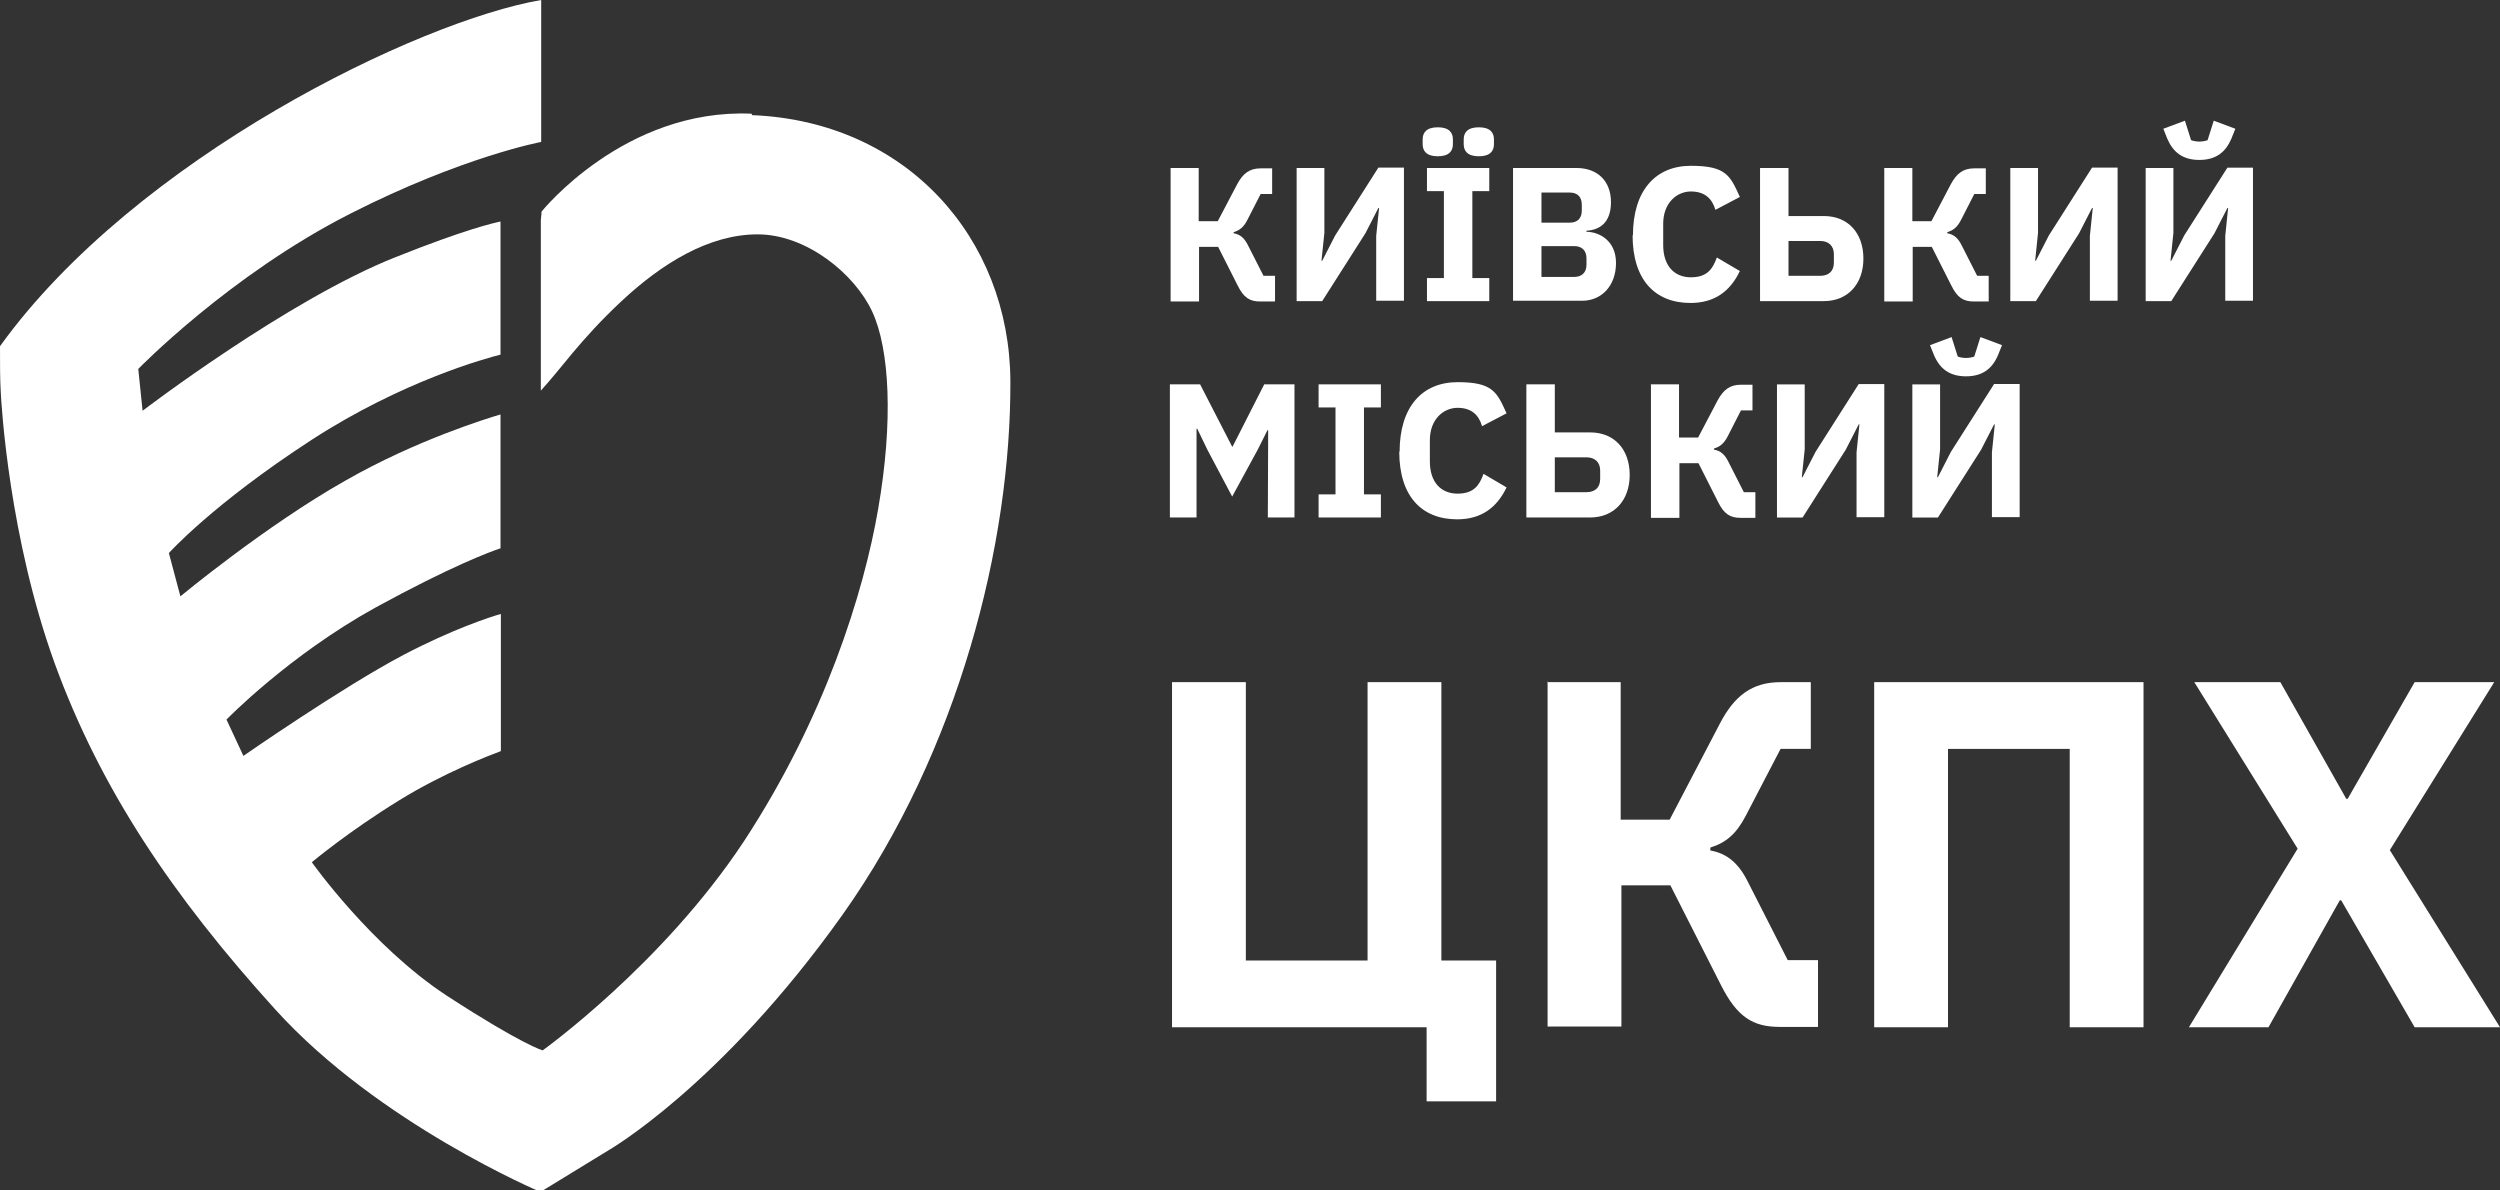 <svg width="147" height="70" viewBox="0 0 147 70" fill="none" xmlns="http://www.w3.org/2000/svg">
<rect x="0" y="0" width="147" height="70" fill="#333333" stroke="none"/>
<g clip-path="url(#clip0_1310_13093)">
<path d="M68.811 9.878H70.483V13.005H71.605L72.749 10.827C73.087 10.201 73.469 9.899 74.125 9.899H74.802V11.409H74.125L73.341 12.94C73.13 13.35 72.897 13.544 72.537 13.652V13.716C72.918 13.781 73.172 13.997 73.384 14.428L74.294 16.218H74.972V17.728H74.104C73.49 17.728 73.13 17.512 72.77 16.779L71.626 14.514H70.504V17.728H68.832V9.899L68.811 9.878Z" fill="white"/>
<path d="M76.242 9.878H77.873V13.695L77.703 15.334H77.745L78.508 13.846L81.048 9.856H82.552V17.684H80.921V13.867L81.091 12.229H81.048L80.286 13.717L77.745 17.706H76.242V9.878Z" fill="white"/>
<path d="M83.652 8.477V8.197C83.652 7.809 83.864 7.485 84.542 7.485C85.219 7.485 85.431 7.809 85.431 8.197V8.477C85.431 8.866 85.219 9.189 84.542 9.189C83.864 9.189 83.652 8.866 83.652 8.477ZM83.906 17.707V16.349H84.901V11.238H83.906V9.879H87.569V11.238H86.574V16.349H87.569V17.707H83.906ZM86.066 8.477V8.197C86.066 7.809 86.278 7.485 86.955 7.485C87.633 7.485 87.844 7.809 87.844 8.197V8.477C87.844 8.866 87.633 9.189 86.955 9.189C86.278 9.189 86.066 8.866 86.066 8.477Z" fill="white"/>
<path d="M88.966 9.878H92.692C93.963 9.878 94.725 10.676 94.725 11.883C94.725 13.091 94.068 13.522 93.285 13.566V13.63C94.005 13.63 95.021 14.126 95.021 15.463C95.021 16.8 94.174 17.684 93.031 17.684H88.966V9.878ZM90.638 13.091H92.311C92.756 13.091 93.01 12.832 93.01 12.38V12.034C93.01 11.582 92.756 11.323 92.311 11.323H90.638V13.091ZM90.638 16.283H92.565C93.01 16.283 93.285 16.024 93.285 15.571V15.183C93.285 14.73 93.01 14.471 92.565 14.471H90.638V16.261V16.283Z" fill="white"/>
<path d="M96.017 13.846C96.017 11.194 97.351 9.749 99.426 9.749C101.501 9.749 101.734 10.331 102.305 11.582L100.866 12.337C100.675 11.69 100.252 11.259 99.426 11.259C98.6 11.259 97.796 11.927 97.796 13.156V14.407C97.796 15.636 98.452 16.305 99.426 16.305C100.4 16.305 100.718 15.787 100.95 15.14L102.305 15.938C101.734 17.124 100.823 17.814 99.405 17.814C97.33 17.814 95.996 16.477 95.996 13.825L96.017 13.846Z" fill="white"/>
<path d="M103.491 9.878H105.164V12.703H107.239C108.678 12.703 109.568 13.716 109.568 15.204C109.568 16.692 108.657 17.706 107.239 17.706H103.491V9.878ZM107.027 16.218C107.514 16.218 107.832 15.959 107.832 15.442V14.946C107.832 14.45 107.514 14.169 107.027 14.169H105.164V16.218H107.027Z" fill="white"/>
<path d="M110.773 9.878H112.446V13.005H113.568L114.711 10.827C115.05 10.201 115.431 9.899 116.088 9.899H116.765V11.409H116.088L115.304 12.94C115.093 13.35 114.86 13.544 114.5 13.652V13.716C114.881 13.781 115.135 13.997 115.347 14.428L116.257 16.218H116.935V17.728H116.067C115.453 17.728 115.093 17.512 114.733 16.779L113.589 14.514H112.467V17.728H110.795V9.899L110.773 9.878Z" fill="white"/>
<path d="M118.206 9.878H119.836V13.695L119.667 15.334H119.709L120.472 13.846L123.012 9.856H124.515V17.684H122.885V13.867L123.055 12.229H123.012L122.25 13.717L119.709 17.706H118.206V9.878Z" fill="white"/>
<path d="M126.166 9.879H127.796V13.696L127.627 15.335H127.669L128.431 13.847L130.972 9.857H132.475V17.685H130.845V13.868L131.014 12.229H130.972L130.21 13.717L127.669 17.707H126.166V9.879ZM127.436 8.153L127.203 7.571L128.474 7.097L128.834 8.24C128.918 8.283 129.151 8.326 129.321 8.326C129.49 8.326 129.723 8.283 129.808 8.24L130.168 7.097L131.438 7.571L131.205 8.153C130.866 8.951 130.295 9.404 129.321 9.404C128.347 9.404 127.775 8.951 127.436 8.153Z" fill="white"/>
<path d="M74.569 25.295H74.527L73.955 26.438L72.452 29.198L70.991 26.438L70.398 25.209H70.356V30.428H68.789V22.6H70.567L72.452 26.266H72.473L74.336 22.6H76.115V30.428H74.548L74.569 25.295Z" fill="white"/>
<path d="M77.533 30.428V29.069H78.528V23.958H77.533V22.6H81.196V23.958H80.201V29.069H81.196V30.428H77.533Z" fill="white"/>
<path d="M82.297 26.568C82.297 23.916 83.631 22.471 85.706 22.471C87.781 22.471 88.014 23.053 88.586 24.304L87.146 25.058C86.956 24.412 86.532 23.98 85.706 23.98C84.881 23.98 84.076 24.649 84.076 25.878V27.129C84.076 28.358 84.732 29.026 85.706 29.026C86.68 29.026 86.998 28.509 87.231 27.862L88.586 28.66C88.014 29.846 87.104 30.536 85.685 30.536C83.61 30.536 82.276 29.199 82.276 26.547L82.297 26.568Z" fill="white"/>
<path d="M89.75 22.6H91.423V25.425H93.498C94.937 25.425 95.826 26.438 95.826 27.926C95.826 29.414 94.916 30.428 93.498 30.428H89.75V22.6ZM93.286 28.94C93.773 28.94 94.09 28.681 94.09 28.163V27.667C94.09 27.171 93.773 26.891 93.286 26.891H91.423V28.94H93.286Z" fill="white"/>
<path d="M97.055 22.6H98.727V25.727H99.849L100.993 23.549C101.332 22.923 101.713 22.621 102.369 22.621H103.046V24.131H102.369L101.586 25.662C101.374 26.072 101.141 26.266 100.781 26.373V26.438C101.162 26.503 101.416 26.718 101.628 27.15L102.538 28.94H103.216V30.449H102.348C101.734 30.449 101.374 30.234 101.014 29.5L99.871 27.236H98.749V30.449H97.076V22.621L97.055 22.6Z" fill="white"/>
<path d="M104.486 22.604H106.117V26.421L105.947 28.059H105.99L106.752 26.572L109.292 22.582H110.796V30.41H109.165V26.593L109.335 24.954H109.292L108.53 26.442L105.99 30.432H104.486V22.604Z" fill="white"/>
<path d="M112.446 22.602H114.077V26.419L113.907 28.058H113.95L114.712 26.57L117.252 22.581H118.756V30.409H117.125V26.592L117.295 24.953H117.252L116.49 26.441L113.95 30.43H112.446V22.602ZM113.717 20.877L113.484 20.295L114.754 19.82L115.114 20.963C115.199 21.006 115.432 21.049 115.601 21.049C115.77 21.049 116.003 21.006 116.088 20.963L116.448 19.82L117.718 20.295L117.485 20.877C117.147 21.675 116.575 22.128 115.601 22.128C114.627 22.128 114.055 21.675 113.717 20.877Z" fill="white"/>
<path d="M83.906 60.403H68.916V40.11H73.256V56.478H80.413V40.11H84.753V56.478H87.971V64.759H83.885V60.403H83.906Z" fill="white"/>
<path d="M90.956 40.111H95.296V48.197H98.176L101.14 42.526C101.987 40.908 103.024 40.111 104.697 40.111H106.475V44.035H104.697L102.643 47.982C102.093 49.038 101.479 49.556 100.568 49.836V50.009C101.542 50.181 102.22 50.742 102.77 51.842L105.12 56.457H106.899V60.382H104.655C103.067 60.382 102.135 59.799 101.182 57.902L98.218 52.057H95.339V60.36H90.998V40.067L90.956 40.111Z" fill="white"/>
<path d="M110.202 40.11H126.039V60.403H121.699V44.035H114.542V60.403H110.202V40.11Z" fill="white"/>
<path d="M135.101 49.901L129.025 40.11H134.085L137.959 46.968H138.044L141.982 40.11H146.661L140.521 49.987L147 60.403H141.982L137.663 52.941H137.578L133.386 60.403H128.707L135.101 49.901Z" fill="white"/>
<path d="M44.187 6.685C36.713 6.362 31.843 12.443 31.843 12.443C31.843 12.443 31.843 12.616 31.801 12.939V22.967C32.965 21.716 34.088 20.012 36.501 17.748C38.915 15.484 41.688 13.78 44.547 13.78C47.405 13.78 50.242 16.087 51.28 18.309C52.317 20.53 52.529 24.778 51.639 29.911C50.793 34.828 48.506 42.203 43.742 49.47C38.957 56.716 31.907 61.762 31.907 61.762C31.907 61.762 30.721 61.439 26.275 58.549C21.829 55.638 18.335 50.699 18.335 50.699C18.335 50.699 20.495 48.888 23.48 47.055C26.063 45.459 28.752 44.424 29.451 44.165V36.1C28.837 36.272 26.635 36.984 23.713 38.515C20.114 40.413 14.312 44.446 14.312 44.446L13.317 42.31C13.317 42.31 16.959 38.558 22.062 35.733C26.55 33.275 28.9 32.412 29.43 32.24V24.369C28.71 24.584 24.518 25.856 20.326 28.25C15.625 30.903 10.607 35.065 10.607 35.065L9.93 32.52C9.93 32.52 12.492 29.652 18.335 25.856C23.692 22.384 28.646 21.047 29.43 20.853V13.025C29.027 13.111 27.376 13.478 23.268 15.117C16.938 17.619 8.384 24.153 8.384 24.153L8.13 21.694C8.13 21.694 13.487 16.174 20.622 12.551C27.206 9.208 31.822 8.346 31.822 8.346C31.822 8.346 31.822 0.69 31.822 0C24.645 1.229 8.003 9.251 0 20.357C0 21.543 0 22.169 0.042 23.01C0.085 23.916 0.55 31.636 3.218 39.011C5.907 46.386 10.12 52.662 16.197 59.368C22.273 66.075 31.78 70.086 31.78 70.086L35.76 67.649C35.76 67.649 42.366 63.876 49.543 53.783C56.382 44.144 59.452 31.938 59.41 22.406C59.367 13.996 53.291 7.138 44.229 6.771L44.187 6.685Z" fill="white"/>
</g>
<defs>
<clipPath id="clip0_1310_13093">
<rect width="147" height="70" fill="white"/>
</clipPath>
</defs>
</svg>
